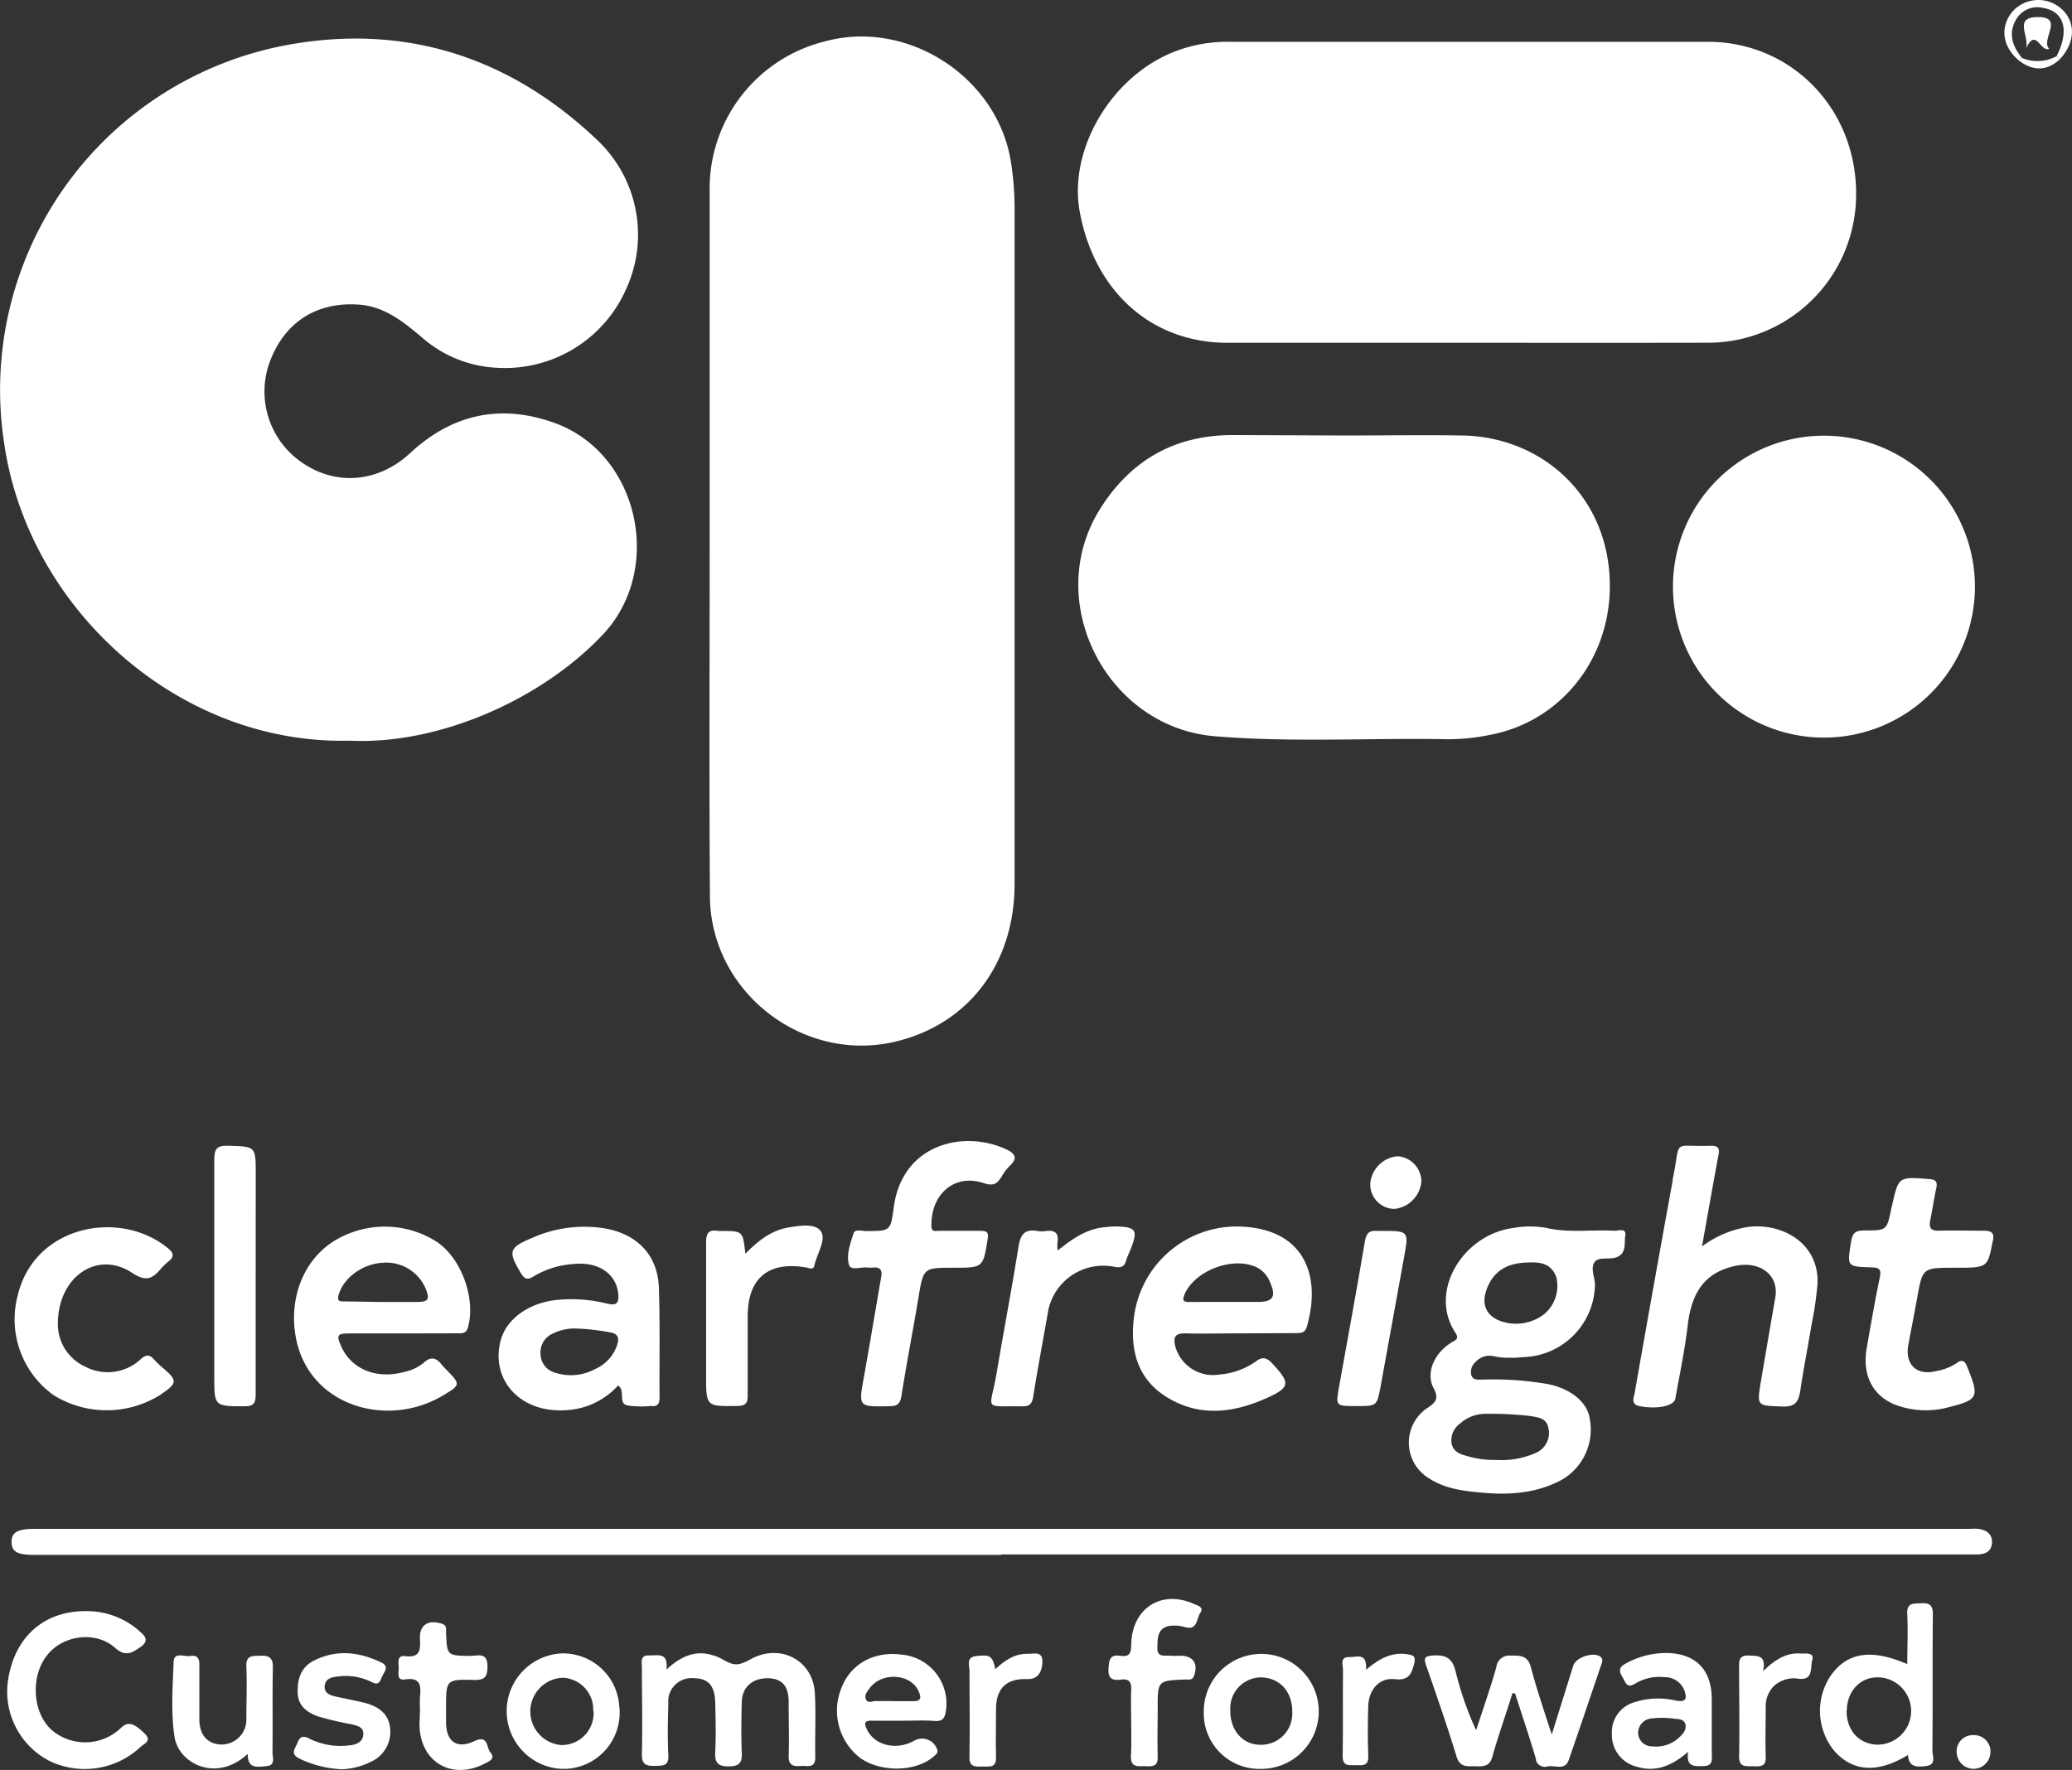 <svg xmlns="http://www.w3.org/2000/svg" id="Layer_1" data-name="Layer 1" viewBox="0 0 318.24 271.9"><rect x="0" y="0" width="318.24" height="271.9" fill="#333333" stroke="none"/><defs><style>.cls-1{fill:#fff;}</style></defs><path class="cls-1" d="M53.65,113.78c-26.26.64-49.31-20.29-53-45.62a53.88,53.88,0,0,1,45-61.51L46,6.59C63.5,3.94,78.8,9.29,91.59,21.38a20,20,0,0,1,4.59,23A20.34,20.34,0,0,1,76.37,56.5a18.75,18.75,0,0,1-11.54-4.65C61.9,49.4,59,47,54.9,46.78c-6.68-.39-11.65,3.09-13.73,9.59a13.22,13.22,0,0,0,5.69,15C52,74.65,58.25,74,63,69.6,69.53,63.54,77,62,85.26,65,98.1,69.7,102,87.36,92.69,97.38,83.52,107.19,67.72,114.47,53.65,113.78Z" transform="translate(0 0)"></path><path class="cls-1" d="M109,83.11V29.49A23.29,23.29,0,0,1,126.73,6.35c12.64-3.43,26.38,5.43,28.51,18.36a44.92,44.92,0,0,1,.59,7.42V135.79c0,12.18-7,21.48-18.17,24.19-14.25,3.47-28.53-7.55-28.62-22.28C108.91,119.5,109,101.3,109,83.11Z" transform="translate(0 0)"></path><path class="cls-1" d="M225.36,52.66H188.55c-11.64,0-20.4-7.8-22.7-20.06-1.83-9.75,5-21.13,14.84-24.78a22.29,22.29,0,0,1,8-1.4h73.61c12.85,0,22.81,10.28,22.78,23.34a22.76,22.76,0,0,1-22.63,22.89h-.23C249.89,52.68,237.65,52.66,225.36,52.66Z" transform="translate(0 0)"></path><path class="cls-1" d="M206.45,66.9c6.08,0,12.15-.1,18.23,0,11.55.24,21,8.32,22.39,20,1.54,12.8-6.56,23.84-18.28,26a31.7,31.7,0,0,1-6.44.66c-11.92-.23-23.84.53-35.76-.46-16.68-1.38-26.52-20.78-17.62-34.93,4.78-7.59,11.58-11.37,20.55-11.34Z" transform="translate(0 0)"></path><path class="cls-1" d="M303.33,90.33a23.19,23.19,0,1,1-23-23.4,23.19,23.19,0,0,1,23,23.4Z" transform="translate(0 0)"></path><path class="cls-1" d="M310.14,9.35c-2.59-2.16-3-5.15-1.11-7.49a5.32,5.32,0,0,1,7.5-.58h0c2.33,2,2.26,5.25-.17,7.82l-.48-.49c2-3.91,1.17-6.87-2.08-7.39A3.75,3.75,0,0,0,309.65,3c-1.24,2.15-.56,4.09.89,5.88Z" transform="translate(0 0)"></path><path class="cls-1" d="M316.37,9.11c-2,1.82-4.09,1.83-6.23.23.14-.15.27-.3.41-.44a6.14,6.14,0,0,0,5.34-.28Z" transform="translate(0 0)"></path><path class="cls-1" d="M314.74,7.5c-1.38.59-2-3.37-3.57-.06.6-1.76-1.9-4.66,1.51-4.81C317.34,2.42,313.3,6.12,314.74,7.5Z" transform="translate(0 0)"></path><path class="cls-1" d="M153.75,238.86H5.33c-2.69,0-3.55-.47-3.55-2s1-2,3.58-2h297.2a9.55,9.55,0,0,1,1.31,0c1.28.17,2.19.87,2.08,2.2s-1.09,1.72-2.29,1.73H153.75Z" transform="translate(0 0)"></path><path class="cls-1" d="M231.92,208.57a10.1,10.1,0,0,1-2.57-.25,2.89,2.89,0,0,0-2.73.92,2,2,0,0,0-.64,2c.25.83,1.09.69,1.76.69a49.07,49.07,0,0,1,10,.69c3.46.69,6,2.73,6.41,5.21a8.91,8.91,0,0,1-4.2,9.45c-3.92,2.15-8.19,2.42-12.53,2-2.79-.25-5.58-.62-8-2.22a6.4,6.4,0,0,1-.14-10.8c1.31-.87,1.72-1.48.91-3-1.23-2.34.06-5.35,2.7-7,.6-.37,1.29-.56.67-1.49-4.26-6.37,1.17-15.18,8.94-16.14a14,14,0,0,1,5,0c3.45.81,7,.23,10.45.44.62,0,1.87-.47,1.68.71s.24,2.76-1.35,3.36c-1.14.42-2.84-.16-3.42.82s.11,2.28.11,3.46a11.33,11.33,0,0,1-11.18,11.06A10.26,10.26,0,0,1,231.92,208.57Zm-2.13,15.7a12.86,12.86,0,0,0,6.09-1.08,3.32,3.32,0,0,0,1.93-3.87c-.3-1.51-1.62-1.6-2.9-1.81a53.74,53.74,0,0,0-6.71-.32,5.81,5.81,0,0,0-3.93,1.48,3.16,3.16,0,0,0-1.31,3.11c.25,1.2,1.25,1.62,2.33,1.88a14.3,14.3,0,0,0,4.5.61Zm5.14-30.33c-3.37,0-5.41,1.24-6.5,3.88s-.07,4.58,2.59,5.29a7.08,7.08,0,0,0,6.17-1.25,5.64,5.64,0,0,0,1.84-5.67C238.31,194.16,236.65,193.86,234.93,193.94Z" transform="translate(0 0)"></path><path class="cls-1" d="M261.41,191.48a15.93,15.93,0,0,1,7.06-3c5.26-.67,11,2.52,10.68,8.79a55.23,55.23,0,0,1-.92,6.26c-.55,3.36-1.22,6.71-1.72,10.09-.25,1.63-.74,2.52-2.69,2.45-4-.15-4,0-3.35-3.93q1.09-6.42,2.2-12.83c.6-3.45-2.36-5.68-6.22-4.83-5,1.1-6.7,4.56-7.24,9.18-.44,3.75-1.23,7.47-1.89,11.19-.2,1.15-2.83,1.67-5.48,1.16-1.44-.27-.88-1.37-.76-2.07q2.86-16.31,5.83-32.59a1.36,1.36,0,0,1,.08-.56c1.19-6-.23-4.56,5.78-4.78,1.1,0,1.39.33,1.17,1.45C263.08,182,262.31,186.48,261.41,191.48Z" transform="translate(0 0)"></path><path class="cls-1" d="M61.85,204.84H53.59c-1.8,0-1.94.27-1.18,2,1.61,3.57,5.52,5.11,9.85,3.87a6.79,6.79,0,0,0,2.84-1.38c1.14-1.06,2-.69,2.77.35.19.24.42.45.64.68,2.24,2.31,2.28,2.37-.46,4-8.4,5.06-20.27,1.77-22.51-8.41-1.31-6,.82-12,5.43-15.09a14.83,14.83,0,0,1,16.26,0c3.73,2.64,5.86,8.73,4.64,13.07-.26.94-.89.89-1.58.89Zm-3-4.83h5.07c1.92,0,2.16-.4,1.39-2.22A6.59,6.59,0,0,0,58.57,194c-3.1.25-5.92,2.46-6.58,5-.23.93.25.92.86.92Z" transform="translate(0 0)"></path><path class="cls-1" d="M190.37,204.83c-2.81,0-5.63.07-8.44,0-1.5,0-1.69.65-1.46,1.83a6,6,0,0,0,6.82,4.49,11.12,11.12,0,0,0,5.58-2c1-.77,1.7-.61,2.54.31,2.81,3,2.8,3.69-1,5.37-5.06,2.24-10.23,2.87-15.21-.21-4.32-2.67-5.57-6.9-5.1-11.65a15.93,15.93,0,0,1,16.43-14.55c10.09.39,12.38,7.88,10.19,15.37-.28,1-.91,1-1.72,1ZM188.31,200h4.86c2.39,0,2.88-.81,1.87-3.08a4.26,4.26,0,0,0-2.09-2.27c-3.64-1.67-9.43.54-11,4.16-.42,1-.19,1.22.78,1.2C184.57,200,186.44,200,188.31,200Z" transform="translate(0 0)"></path><path class="cls-1" d="M94.94,212.83a11.59,11.59,0,0,1-8,3.8c-7.21.47-11.7-4.84-10-10.87,1-3.4,4.7-5.87,9.23-6.12a23.05,23.05,0,0,1,7.07.61c1.54.41,1.87-.19,1.71-1.58-.35-3-3-4.82-6.64-4.51a13.7,13.7,0,0,0-6.38,1.93c-.9.58-1.37.41-1.91-.48-2-3.36-1.93-3.93,1.75-5.46a19.62,19.62,0,0,1,11.16-1.44c5,.89,8.11,4.15,8.27,9.16.18,5.6.06,11.21.1,16.82,0,1-.31,1.41-1.29,1.3h-.19a13.54,13.54,0,0,1-3.54-.11C94.9,215.47,96.13,213.76,94.94,212.83Zm-6.38-8.74a7.43,7.43,0,0,0-3.73.81,3.11,3.11,0,0,0-1.81,3,3,3,0,0,0,2,2.89,7.82,7.82,0,0,0,6.33-.45,6.2,6.2,0,0,0,3.38-3.56c.38-1.06.36-1.92-1.12-2.12a32.94,32.94,0,0,0-5-.57Z" transform="translate(0 0)"></path><path class="cls-1" d="M146.37,194.75c-4.58,0-4.54,0-5.33,4.76-.84,5-1.81,10-2.6,15-.2,1.24-.74,1.49-1.84,1.51-4.78.09-4.75.13-3.91-4.49.92-5.12,1.76-10.26,2.66-15.38.19-1.07-.19-1.54-1.28-1.43a3.14,3.14,0,0,1-.75,0c-1-.15-2.65.54-2.92-.41-.45-1.55.2-3.3.71-4.87.22-.66,1.25-.32,1.91-.33,3.77,0,3.76,0,4.26-3.69,1.32-9.73,10.74-11.86,17.21-8.89,1.34.61,1.95,1.33.58,2.58a7.84,7.84,0,0,0-1.23,1.63c-.67,1.1-1.23,1.52-2.78,1-4.46-1.48-8.1,1.69-8,6.6,0,1,.67.73,1.15.74h6.37c.93,0,1.3.15,1.11,1.28C151,194.74,151,194.75,146.37,194.75Z" transform="translate(0 0)"></path><path class="cls-1" d="M300.24,194.75c-5,0-4.95,0-5.8,4.73-.43,2.39-.9,4.76-1.34,7.14-.55,3,1.32,4.77,4.27,4a8.19,8.19,0,0,0,3.13-1.2c.91-.7,1.32-.31,1.64.54l.21.52c1.61,4.1,1.43,4.56-2.89,5.65a13.27,13.27,0,0,1-8.42-.36c-3.49-1.42-5.05-4.61-4.32-8.74.64-3.61,1.25-7.22,2-10.8.26-1.26-.1-1.51-1.26-1.54-3.86-.11-3.75-.12-3.14-4,.23-1.45.85-1.67,2.09-1.67,3.39,0,3.39,0,4.08-3.4a2.42,2.42,0,0,1,.1-.36c1-4.54,1-4.51,5.75-4.13,1.05.08,1.25.47,1.05,1.42-.36,1.64-.59,3.3-.93,4.95-.22,1.13.13,1.59,1.34,1.56,2.31-.06,4.63,0,6.94,0,1.19,0,1.61.42,1.34,1.56a.23.23,0,0,1-.05.17C305.28,194.75,305.28,194.75,300.24,194.75Z" transform="translate(0 0)"></path><path class="cls-1" d="M8.89,203.42a7.15,7.15,0,0,0,4.2,6.52,7.41,7.41,0,0,0,8.56-1.18c.82-.72,1.35-.68,2,.07A15,15,0,0,0,25,210.12c2.32,2,2.29,2.34-.45,4.2a15.48,15.48,0,0,1-16.32,0A14.33,14.33,0,0,1,2.72,199c2.6-10.85,15.78-13.29,23.11-7.22.77.63,1,1.21.13,1.94a8.35,8.35,0,0,0-1.22,1.16c-1.3,1.51-2.22,2.11-4.44.66C15,192,8.86,196.08,8.89,203.42Z" transform="translate(0 0)"></path><path class="cls-1" d="M102.36,256.47c2.31-2.11,4.49-3,7.08-2.2a6.31,6.31,0,0,1,1.38.55c1.94,1.12,2.53,1.14,4.6,0,4.47-2.38,9.44.23,9.73,5.24.19,3.3,0,6.61.07,9.92,0,1.69-1.18,1.26-2.09,1.3s-2,.19-2-1.43c.09-2.8,0-5.61,0-8.41,0-2.41-1-3.56-3.09-3.63-2.4-.07-4.05,1.32-4.11,3.61-.07,2.62-.1,5.25,0,7.86.06,1.52-.38,2.05-2,2.07s-2.16-.53-2.08-2.15c.13-2.56.06-5.12,0-7.67s-1.06-3.7-3.2-3.72a3.59,3.59,0,0,0-4,3.15,4,4,0,0,0,0,.6c-.07,2.68-.14,5.37,0,8,.11,1.77-.84,1.68-2.06,1.71s-2.07-.15-2-1.79c.11-4.43,0-8.86,0-13.29,0-.8-.35-1.92,1.09-1.89S102.65,253.78,102.36,256.47Z" transform="translate(0 0)"></path><path class="cls-1" d="M39.27,196.24v17.94c0,1.32-.25,1.86-1.73,1.85-4.63,0-4.63,0-4.63-4.54V178.24c0-1.61.27-2.3,2.12-2.23,4.25.14,4.25,0,4.25,4.36Z" transform="translate(0 0)"></path><path class="cls-1" d="M232.3,260.09c-1,3.26-2.17,6.49-3.09,9.78-.42,1.52-1.41,1.5-2.57,1.46s-2.38.29-2.92-1.47c-1.43-4.7-3.06-9.35-4.67-14-.41-1.15-.24-1.45,1-1.54,2-.14,3,.36,3.53,2.47a48.73,48.73,0,0,0,3.14,9c1.05-3.22,2.18-6.42,3.1-9.68a2,2,0,0,1,2.2-1.78l.15,0c1.37,0,2.47,0,2.94,1.73.89,3.35,2,6.64,3.23,10.4,1.19-3.84,2.25-7.22,3.3-10.59.4-1.28,3.12-2.17,4.17-1.37.46.36.27.8.14,1.19-1.66,4.89-3.31,9.79-5,14.66-.6,1.71-2.13.77-3.25,1a1.41,1.41,0,0,1-1.78-.9,1.17,1.17,0,0,1,0-.2c-1-3.39-2.14-6.74-3.22-10.11Z" transform="translate(0 0)"></path><path class="cls-1" d="M114.48,192.59c2-2,3.89-3.51,6.47-4,1.84-.32,4.25-.71,5.13.56s-.62,3.47-1,5.26c-.17.72-.76.39-1.24.3-5.83-1-9,1.64-9,7.5v12.16c0,1.22-.36,1.59-1.59,1.61-4.8.07-4.8.11-4.8-4.74V190.86c0-1.39.37-2,1.78-1.77a4.7,4.7,0,0,0,.75,0C114.1,189.14,114.1,189.14,114.48,192.59Z" transform="translate(0 0)"></path><path class="cls-1" d="M162.44,192.11c2.32-1.85,4.46-3.33,7.19-3.58a15.45,15.45,0,0,1,1.67-.13c3.19.08,3.51.54,2.4,3.39-.25.64-.57,1.26-.76,1.91-.27.93-.82,1.07-1.71.92A8.63,8.63,0,0,0,161,201.3c0,.2-.07.4-.1.6-.74,4.22-1.54,8.42-2.21,12.65-.17,1.09-.57,1.51-1.66,1.49-6.09-.1-5,.78-4-4.86,1.09-6.54,2.34-13,3.39-19.6.3-1.85.9-2.85,2.92-2.47a4.11,4.11,0,0,0,1.31,0c1.37-.18,2,.31,1.77,1.75A6.53,6.53,0,0,0,162.44,192.11Z" transform="translate(0 0)"></path><path class="cls-1" d="M292.94,255.64c0-2.62.12-5.15,0-7.67-.11-1.79.91-1.61,2.09-1.68,1.33-.07,1.85.25,1.84,1.73-.08,7,0,14-.07,20.92,0,.83.69,2.15-1,2.36-1.35.17-2.64.2-2.75-1.7-4.63,2.8-8.34,2.6-11.22-.51a9.7,9.7,0,0,1-.58-11.78C283.77,253.82,287.45,253.26,292.94,255.64Zm-9.32,7.2c0,3,1.91,5.09,4.74,5.17a5.17,5.17,0,0,0,0-10.34c-2.71,0-4.71,2.19-4.71,5.17Z" transform="translate(0 0)"></path><path class="cls-1" d="M13.14,247.5a12.15,12.15,0,0,1,8.51,3.28c1,.88,1,1.5-.17,2.3s-2.2,1.5-3.8.06c-2.89-2.6-7.88-2-10.33,1-2.71,3.2-2.42,8.94.6,11.63a7.94,7.94,0,0,0,10.6-.3c1.06-1.06,2-.83,3.71.88,1.12,1.12-.19,1.54-.67,2a12.5,12.5,0,0,1-14.08,2.12,12,12,0,0,1-6.25-12.54C2.32,251.42,6.76,247.49,13.14,247.5Z" transform="translate(0 0)"></path><path class="cls-1" d="M259.28,269.12c-2.55,2.18-5,3.17-7.92,2.27a5,5,0,0,1-3.79-5,4.79,4.79,0,0,1,3.54-4.92,11.75,11.75,0,0,1,6.28-.23c1.47.27,1.81-.19,1.3-1.6a3.22,3.22,0,0,0-3.07-2,7.12,7.12,0,0,0-4.48,1c-1.28.78-1.46-.19-1.89-.91s-.83-1.49.34-2.12a12.82,12.82,0,0,1,6.82-1.67c4.18.24,6.43,2.66,6.5,6.91,0,2.8,0,5.6,0,8.4,0,1,.28,2.07-1.36,2.05C260.21,271.34,258.94,271.42,259.28,269.12Zm-4-5.23a13.08,13.08,0,0,0-1.53.09,2.23,2.23,0,0,0-2.15,2.18,2.11,2.11,0,0,0,2.18,2.11,5.16,5.16,0,0,0,4.12-1.36c.61-.55,1.21-1.28.94-2.1s-1.21-.7-1.92-.82a15.77,15.77,0,0,0-1.68-.1Z" transform="translate(0 0)"></path><path class="cls-1" d="M138.91,264.33H134c-1.34-.06-1.28.48-.81,1.42,1.2,2.39,4.45,3.17,7.18,1.68a2.44,2.44,0,0,1,3.34.83,3.18,3.18,0,0,1,.16.32c.33.64-.06.9-.44,1.23-2.71,2.37-8,2.51-11.23.3a9.16,9.16,0,0,1-2.94-10.86c1.41-3.65,5-5.63,9.2-5.07a7.54,7.54,0,0,1,6.88,8.15l-.06.49c-.16,1.12-.51,1.63-1.73,1.55C142,264.25,140.47,264.33,138.91,264.33Zm-1.93-3h3.16c1.44.07,1.37-.64.91-1.61-1.24-2.61-5.54-2.89-7.42-.46-.41.54-.94,1.18-.62,1.82s1,.21,1.55.23c.81,0,1.61,0,2.42,0Z" transform="translate(0 0)"></path><path class="cls-1" d="M95.17,262.88a8.63,8.63,0,0,1-8.4,8.85h-.51A8.88,8.88,0,0,1,86.12,254a8.65,8.65,0,0,1,9,8.26C95.17,262.44,95.18,262.66,95.17,262.88Zm-4.06,0a4.87,4.87,0,0,0-4.58-5.14h-.21a5.18,5.18,0,0,0-.15,10.33,4.89,4.89,0,0,0,5-4.83c0-.13,0-.27,0-.4Z" transform="translate(0 0)"></path><path class="cls-1" d="M184.89,262.83a8.83,8.83,0,1,1,8.78,8.9,8.53,8.53,0,0,1-8.78-8.29C184.88,263.24,184.88,263,184.89,262.83Zm13.59.11c0-3.1-1.94-5.23-4.83-5.26a4.74,4.74,0,0,0-4.69,4.79c0,.07,0,.14,0,.21-.05,3.14,1.91,5.38,4.69,5.35a4.78,4.78,0,0,0,4.83-4.73C198.49,263.18,198.49,263.06,198.48,262.94Z" transform="translate(0 0)"></path><path class="cls-1" d="M208.34,216c-3.18,0-3.2,0-2.7-2.81,1.34-7.51,2.74-15,4-22.53.23-1.35.8-1.68,2-1.57h.56c4.2,0,4.19,0,3.45,4.06-1.22,6.66-2.41,13.32-3.63,20C211.46,216,211.44,216,208.34,216Z" transform="translate(0 0)"></path><path class="cls-1" d="M38.05,269.42c-4.76,4.47-10.61,1.53-11.24-2.59-.59-3.83-.28-7.72-.14-11.58.06-1.55,1.69-.7,2.61-.86s1.36.31,1.34,1.29v8.42c0,2.42,1.24,3.82,3.34,3.89a3.81,3.81,0,0,0,3.88-3.74v-.19c0-2.68.11-5.37,0-8.05-.09-1.81,1-1.6,2.16-1.66s1.94.22,1.91,1.73c-.09,4.36,0,8.73-.06,13.1,0,.8.54,2.06-1,2.14C39.55,271.42,38,271.79,38.05,269.42Z" transform="translate(0 0)"></path><path class="cls-1" d="M173.74,264.64c0-1.68-.07-3.37,0-5.05.07-1.23-.36-1.74-1.59-1.57s-2-.11-1.89-1.66c.07-1.3.17-2.25,1.8-2s1.65-.63,1.69-1.87c.16-5.47,4.67-8.32,9.61-6.1.56.25,1.6.47,1,1.37s-.44,2.63-2.19,2.24a6.08,6.08,0,0,0-2.58-.23c-1.89.4-1.79,1.93-1.83,3.4s1.13,1.11,2,1.18c.5.05,1,0,1.5,0,2,0,2.81,1.2,2.13,3.09-.27.77-.88.54-1.4.56-4.18.18-4.18.18-4.18,4.38,0,2.49-.07,5,0,7.47.07,1.77-1.1,1.44-2.12,1.47s-2,.12-2-1.46C173.81,268.13,173.74,266.42,173.74,264.64Z" transform="translate(0 0)"></path><path class="cls-1" d="M52.54,271.79A16.69,16.69,0,0,1,46,270.16c-1.51-.73-.65-1.54-.32-2.41s.77-1.23,1.78-.69a10.77,10.77,0,0,0,6.19,1.06c1.08-.1,2.07-.49,2.15-1.68s-1-1.34-1.8-1.56a48.18,48.18,0,0,1-5.28-1.25c-1.67-.65-2.94-1.63-3-3.61s.45-3.86,2.42-4.88c3.5-1.8,7-1.4,10.43.25,1.19.57.54,1.33.19,2s-.42,1.68-1.68,1a9,9,0,0,0-5.1-.86c-1,.1-2,.29-2.11,1.45s.87,1.46,1.81,1.67c1.52.33,3.06.61,4.56,1,2,.58,3.5,1.67,3.69,3.94a5.06,5.06,0,0,1-3.06,5.1A10.87,10.87,0,0,1,52.54,271.79Z" transform="translate(0 0)"></path><path class="cls-1" d="M64.51,262.64a17.53,17.53,0,0,1,0-2.05c.19-1.72,0-2.95-2.27-2.6-1.35.21-1-.95-1-1.69s-.37-2.07,1-1.89c2.33.3,2.34-1,2.26-2.66-.09-2.17,1.3-3,3.41-2.3.78.27.58.86.6,1.38.15,3.53.15,3.5,3.75,3.55,1.09,0,2.6-.64,2.61,1.57,0,1.59-.35,2.16-2.07,2.12-4.28-.12-4.29,0-4.29,4.23v2.24c0,3,1.65,4.21,4.36,2.92,2.16-1,1.82,1,2.44,1.73.86,1-.19,1.38-.88,1.74-5.12,2.62-9.94-.31-10-6Z" transform="translate(0 0)"></path><path class="cls-1" d="M270.8,256.72c1.94-1.9,3.71-2.9,5.89-2.7.64,0,2-.21,1.66,1s.2,3.07-2,2.88a4.51,4.51,0,0,0-4,1.21,4.42,4.42,0,0,0-1.15,3.25c0,2.49-.09,5,0,7.47.08,1.55-.78,1.54-1.86,1.5s-2.27.29-2.23-1.57c.09-4.48,0-9,0-13.45,0-1-.17-2,1.43-2C269.91,254.42,271.31,254.13,270.8,256.72Z" transform="translate(0 0)"></path><path class="cls-1" d="M152.88,256.42c1.47-1.4,3.09-2.47,5.12-2.36.74,0,2.11-.42,2.1,1.11,0,1.87-.87,2.83-2.3,2.77-3.16-.14-4.79,1.37-4.82,4.52,0,2.48-.07,5,0,7.46.06,1.78-1.14,1.41-2.15,1.45s-2,.09-1.93-1.48c.08-4.41,0-8.83,0-13.25,0-.85-.58-2.09,1.11-2.25C152.06,254.17,152.43,254.36,152.88,256.42Z" transform="translate(0 0)"></path><path class="cls-1" d="M209.81,256.5c2.19-1.85,4.13-2.79,6.57-2.34.94.17,1,.47.84,1.34-.41,1.63-.83,2.71-3,2.45-2.36-.28-4,1.61-4.07,4.13s-.1,5.11,0,7.66c.07,1.62-.92,1.44-1.93,1.42s-2,.25-2-1.39c.08-4.42,0-8.85.05-13.27,0-.73-.54-2,1-1.94C208.35,254.59,210,253.77,209.81,256.5Z" transform="translate(0 0)"></path><path class="cls-1" d="M218.31,181.42a4.62,4.62,0,0,1-4.14,4.29,3.75,3.75,0,0,1-3.71-3.79v-.08a4.61,4.61,0,0,1,4.23-4.22A3.92,3.92,0,0,1,218.31,181.42Z" transform="translate(0 0)"></path><path class="cls-1" d="M305.71,269a2.59,2.59,0,1,1-5.18.25h0a2.49,2.49,0,0,1,2.26-2.7H303a2.53,2.53,0,0,1,2.72,2.34A.49.49,0,0,1,305.71,269Z" transform="translate(0 0)"></path></svg>